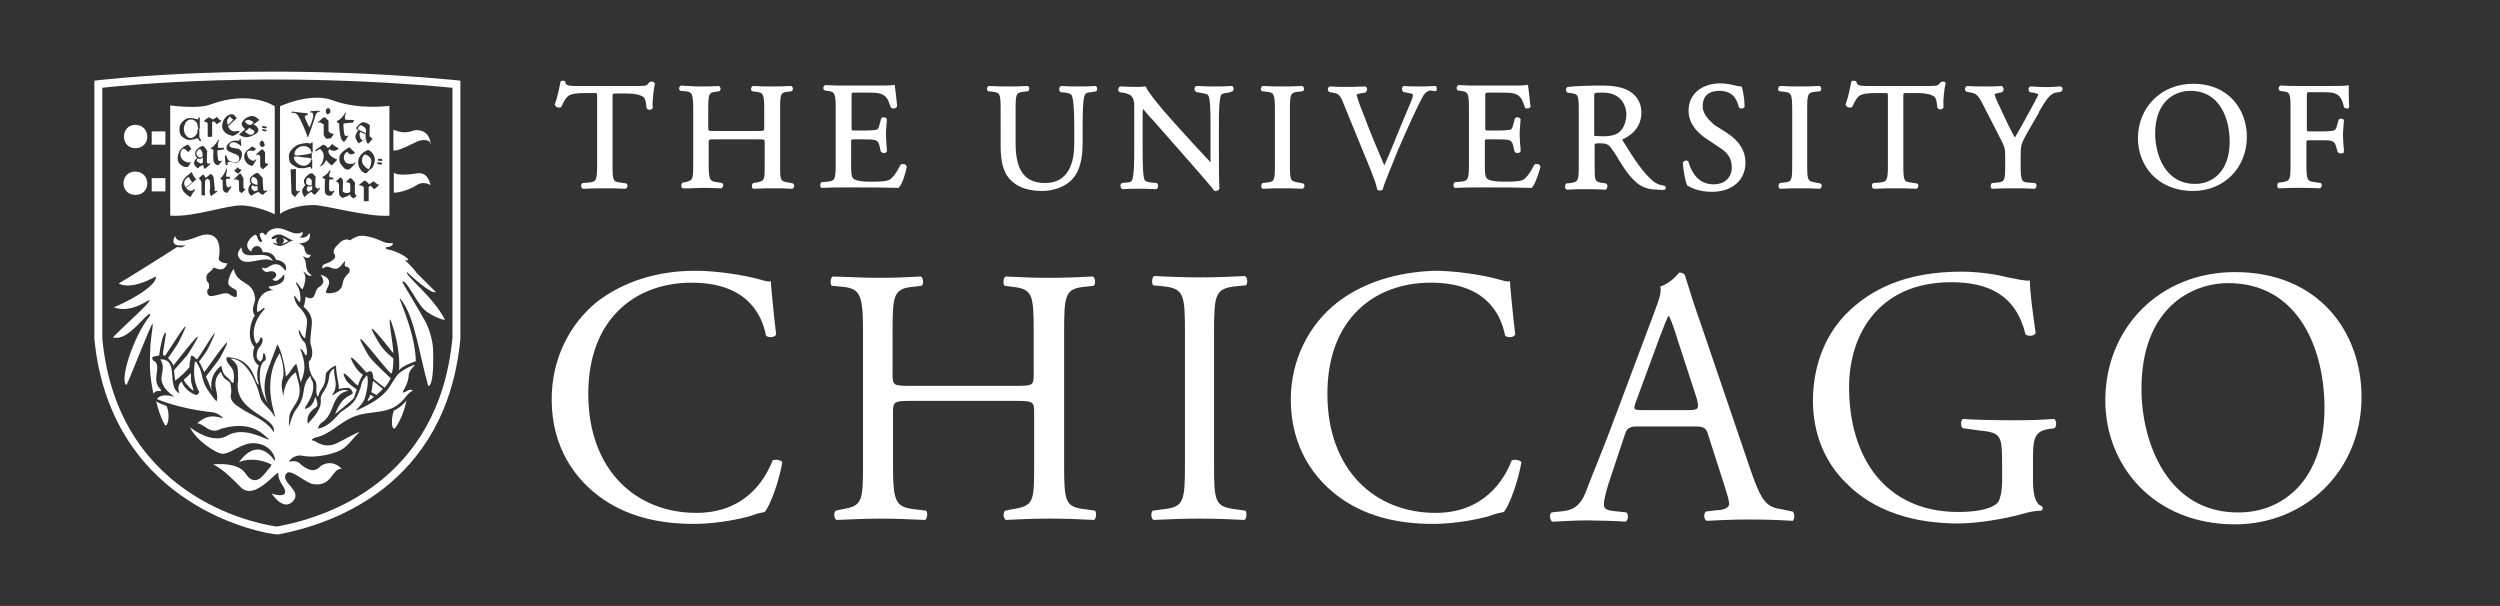 <svg xmlns="http://www.w3.org/2000/svg" xmlns:xlink="http://www.w3.org/1999/xlink" id="Capa_1" x="0px" y="0px" viewBox="0 0 566.9 137.4" style="enable-background:new 0 0 566.9 137.4;" xml:space="preserve"><rect x="0" y="0" width="566.9" height="137.4" fill="#333333" stroke="none"/><style type="text/css">	.st0{fill:#FFFFFF;}</style><g>	<g>		<path class="st0" d="M532.7,24.3L532.7,24.3v-0.2c-0.1-1.3-0.1-2.9-0.1-4.5v-0.3l-0.4,0.1c-0.5,0.1-2.5,0.1-4.6,0.1h-6.3   c-1.3,0-2.4,0-4-0.1h-0.1h-0.1c-0.3,0.2-0.4,0.5-0.4,0.6c0,0.3,0.1,0.5,0.3,0.6l0.6,0.1c1.7,0.2,1.8,0.4,1.8,4.1v12.4   c0,3.6-0.1,3.8-1.8,4.1l-0.9,0.1l-0.1,0.1c-0.2,0.2-0.2,0.5-0.2,0.7c0,0.3,0.2,0.5,0.4,0.5h0.1h0.1c1.6-0.1,2.8-0.1,4.3-0.1   c1.4,0,2.6,0,4.6,0.1h0.1h0.1c0.2-0.1,0.4-0.5,0.4-0.6c0-0.3-0.1-0.5-0.3-0.6l-1.3-0.2c-1.7-0.2-1.9-0.4-1.9-4.1v-4.8   c0-0.6,0-0.6,0.9-0.6h2.4c1.2,0,2.1,0,2.5,0.2c0.5,0.2,0.7,0.5,0.9,1.1l0.4,1.4l0.1,0.1c0.4,0.3,1.1,0.3,1.3-0.1v-0.1v-0.1   c0-0.4,0-0.8-0.1-1.4c0-0.6-0.1-1.4-0.1-2c0-0.7,0-1.4,0.1-2.1c0-0.5,0.1-1,0.1-1.4v-0.1v-0.1c-0.2-0.3-0.5-0.3-0.6-0.3   c-0.3,0-0.5,0.1-0.6,0.3l-0.4,1.4c-0.2,0.8-0.5,0.9-0.7,1c-0.4,0.1-1.4,0.2-2.8,0.2H524c-0.9,0-0.9,0-0.9-0.6V22   c0-1.1,0-1.1,0.7-1.1h2.1c1.4,0,2.5,0,3.3,0.2c1.4,0.4,1.9,1.4,2.3,3.1v0.1l0.1,0.1c0.1,0.1,0.4,0.2,0.5,0.2   C532.3,24.7,532.5,24.6,532.7,24.3z M509.5,31c0-5.8-3.8-12-12.2-12c-7.2,0-12.5,5.3-12.5,12.4c0,6,4.3,11.9,12.5,11.9   C504.3,43.3,509.5,38.1,509.5,31z M505.6,32.1c0,7.1-4.2,9.6-7.8,9.6c-7.2,0-9.1-7.2-9.1-11.4c0-7.2,4.3-9.7,8-9.7   C503.3,20.6,505.6,26.8,505.6,32.1z M477.4,90.8c0,14.8,11,28.1,29.4,28.1c15.9,0,28.7-12.1,28.7-28.9c0-14.6-9.6-28.3-28.7-28.3   C489.8,61.7,477.4,74.3,477.4,90.8z M485.6,88.2c0-18.1,11.1-24,19.7-24c15.8,0,21.8,14.8,21.8,28.3c0,16.3-9.4,23.7-19.4,23.7   C491.6,116.4,485.6,100.4,485.6,88.2z M467.4,20.8c0.2-0.2,0.3-0.4,0.3-0.6c0-0.3-0.2-0.5-0.4-0.6h-0.1h-0.1   c-2.4,0.2-3.9,0.2-6.5,0h-0.1h-0.1c-0.2,0.1-0.4,0.3-0.4,0.5c0,0.3,0,0.5,0.2,0.7l0.1,0.1L461,21c0.6,0.1,1.1,0.3,1.2,0.4   c-0.1,0.5-1.4,2.7-2.1,4.1l-0.2,0.3c-0.8,1.6-1.8,3.3-3,5.4c-0.9-1.6-1.8-3.4-2.6-5.2c-0.4-0.7-0.6-1.4-1-2.1   c-0.3-0.5-1-2.3-1-2.5c0-0.1,0.2-0.2,1.2-0.4l0.5-0.1l0.1-0.1c0.2-0.2,0.3-0.5,0.2-0.8c-0.1-0.3-0.2-0.4-0.4-0.5h-0.1h-0.1   c-0.8,0.1-2.1,0.1-3.6,0.1c-1.6,0-2.9,0-4-0.1H446l0,0c-0.2,0.1-0.3,0.3-0.4,0.5c-0.1,0.3,0,0.5,0.2,0.7l0.1,0.1L447,21   c0.9,0.2,1.4,0.3,2.5,2.4l4.1,8c1,1.9,1.1,2.3,1.1,4.2v1.7c0,3.7-0.1,3.9-1.8,4.1l-1.2,0.1l-0.1,0.1c-0.2,0.2-0.2,0.5-0.2,0.7   c0,0.3,0.2,0.5,0.4,0.5h0.1h0.1c1.9-0.1,3.1-0.1,4.5-0.1s2.6,0,4.7,0.1h0.1h0.1c0.2-0.1,0.3-0.3,0.4-0.5c0-0.3,0-0.5-0.2-0.7   l-0.2-0.1l-1.4-0.1c-1.6-0.1-1.8-0.4-1.8-4.1v-1.8c0-2.6,0.1-2.8,1.5-5.4l2.2-3.8c0.2-0.4,0.4-0.6,0.5-1c1.4-2.4,2.4-4.1,3.8-4.3   L467.4,20.8L467.4,20.8z M455.3,62.9c-1.4-0.4-5.8-1.3-10.5-1.3c-12.5,0-20.6,3.9-26.3,9.7c-5.2,5.4-7.4,12.6-7.4,19.6   c0,7.2,2.6,13.9,7.6,18.7c6.3,6.4,15.4,9.1,25.3,9.1c4.4,0,10.4-1,14.8-2.2c1.5-0.5,3.1-0.7,4.1-0.7c0.4-0.3,0.4-0.7,0.1-1   c-1.4-0.5-2-2.5-2-5.9v-4.6c0-4.3,0.1-6.5,3.5-7l1.4-0.2c0.5-0.5,0.5-1.7-0.1-2.1c-2.7,0.2-5.5,0.3-8.8,0.3   c-4.9,0-9.4-0.1-11.9-0.3c-0.5,0.3-0.6,1.7,0,2.1l3.6,0.5c5.2,0.5,5.3,1.1,5.3,8.1v3.3c0,2.6-0.5,4.2-0.8,4.7   c-0.9,1.4-4,2.4-9.1,2.4c-16.7,0-24.8-12.5-24.8-28.3c0-12.4,7.1-23.8,23.1-23.8c8.4,0,14.7,2.8,16.9,11.8c0.5,0.5,2,0.5,2.3-0.3   c-0.7-5-1.3-9.2-1.3-11.9C459.5,63.8,456.9,63.2,455.3,62.9z M441.2,19L441.2,19v-0.2c-0.1-0.3-0.5-0.3-0.6-0.3s-0.2,0-0.4,0.1   h-0.1l-0.1,0.1c-0.5,0.7-0.6,0.8-2.4,0.8h-14.2c-1.5,0-2.3-0.1-2.4-0.8v-0.1l-0.1-0.1c-0.1-0.1-0.3-0.2-0.5-0.2   c-0.1,0-0.4,0-0.5,0.1l-0.1,0.1v0.1c-0.3,1.4-0.7,3.5-1.3,5.1v0.1l0.1,0.1c0.2,0.5,0.9,0.6,1.3,0.4h0.1v-0.1   c0.4-0.8,0.7-1.5,1.4-2.3c0.7-0.7,2.4-0.8,4.1-0.8h1.9c0.7,0,0.7,0,0.7,0.8v15.4c0,3.7-0.2,3.9-1.9,4.1l-1.3,0.1h-0.1   c-0.2,0.1-0.4,0.4-0.3,0.7c0,0.3,0.1,0.5,0.4,0.6h0.1h0.1c2.1-0.1,3.3-0.1,4.8-0.1c1.4,0,2.4,0,4.5,0.1h0.1h0.1   c0.3-0.2,0.4-0.5,0.4-0.6c0-0.3-0.1-0.5-0.3-0.6l-1.3-0.2c-1.7-0.2-1.8-0.4-1.8-4.1V21.9c0-0.4,0-0.7,0.1-0.7   c0.1-0.1,0.5-0.1,0.7-0.1h2.4c1.8,0,3.1,0.3,3.8,0.8c0.4,0.3,0.6,1.1,0.7,2.4v0.1l0.1,0.1c0.1,0.2,0.4,0.3,0.6,0.3   c0.4,0,0.6-0.2,0.7-0.4v-0.1v-0.1C440.6,23.1,440.8,20.3,441.2,19z M409.8,37.3V25c0-3.8,0.1-4,1.9-4.2l0.9-0.1h0.1   c0.2-0.1,0.3-0.4,0.3-0.6c0-0.1-0.1-0.5-0.4-0.6h-0.1h-0.1c-1.6,0.1-2.8,0.1-4.3,0.1s-2.6,0-4.3-0.1h-0.1h-0.1   c-0.3,0.2-0.4,0.5-0.4,0.6c0,0.3,0.1,0.5,0.3,0.6h0.1l0.9,0.1c1.7,0.2,1.9,0.4,1.9,4.2v12.3c0,3.7-0.1,3.9-1.9,4.1l-0.9,0.1   l-0.1,0.1c-0.2,0.2-0.2,0.5-0.2,0.7c0,0.3,0.2,0.5,0.4,0.5h0.1h0.1c1.7-0.1,2.9-0.1,4.3-0.1s2.5,0,4.3,0.1h0.1h0.1   c0.3-0.2,0.4-0.5,0.4-0.6c0-0.3-0.1-0.5-0.3-0.6l-1-0.2C409.9,41.1,409.8,41,409.8,37.3z M404.1,115.5c-3.5-0.5-4.6-1.6-7.1-8.8   l-11.3-33.2c-1.3-3.6-2.5-7.4-3.6-11c-0.2-0.5-0.7-0.7-1.3-0.7c-0.9,1.1-2.4,2.5-4.3,3.2c0.3,1.4-0.3,2.9-1.4,5.9l-8.4,22.4   c-3.4,9.2-5.8,14.7-7.2,18.5c-1.2,3-3,3.9-5,4.1l-2.7,0.3c-0.5,0.5-0.4,1.7,0.2,2.1c2.3-0.1,5.3-0.3,8-0.3   c3.9,0.1,6.4,0.1,8.6,0.3c0.7-0.4,0.7-1.6,0.2-2.1l-2.7-0.3c-2-0.2-2.4-0.6-2.4-1.6c0-0.9,0.5-3.2,1.8-6.9l2.9-8.7   c0.5-1.7,1.1-2,3.2-2h12.5c2.4,0,2.8,0.3,3.3,2.1L391,110c0.6,2,1.1,3.4,1.1,4.3c0,0.8-1.2,1.4-2.9,1.4l-2.4,0.3   c-0.5,0.5-0.5,1.7,0.2,2.1c2.4-0.1,5.5-0.3,9.5-0.3c3.7,0,6.6,0.1,10,0.3c0.5-0.4,0.5-1.6,0-2.1L404.1,115.5z M382.8,93h-10.1   c-2.4,0-2.4-0.1-1.7-2l5.3-14.4c0.9-2.4,1.7-4.4,2-4.9h0.2c0.5,1,1.3,3.3,1.9,5.3l4.4,13.5C385.3,92.7,385.2,93,382.8,93z    M386.1,24.1c0-1.4,0.5-3.5,3.8-3.5c3.1,0,4,2,4.4,3.7l0.1,0.1c0.1,0.2,0.3,0.2,0.5,0.2c0.3,0,0.6-0.1,0.7-0.4v-0.1l0,0   c0-1.4-0.3-3.3-0.6-4.3l-0.1-0.2h-0.2c-0.3,0-0.7-0.1-1.2-0.2c-0.8-0.2-2.1-0.5-3.3-0.5c-4.3,0-7.3,2.4-7.3,6.2   c0,3.2,2.4,5.2,3.8,6.2l3.3,2.2c2.4,1.5,2.7,3.1,2.7,4.6c0,1.8-1.3,3.7-4.1,3.7c-3.5,0-5-2.7-5.7-5v-0.1c-0.1-0.2-0.3-0.3-0.5-0.3   c-0.3,0-0.5,0.1-0.7,0.4l-0.1,0.1V37c0.1,1.5,0.5,4.1,1,5v0.1h0.1c0.6,0.4,2.5,1.4,5.5,1.4c4.5,0,7.6-2.6,7.6-6.6   c0-2.7-1.4-5-4.4-6.9l-2.7-1.7C387.9,27.5,386.1,26.1,386.1,24.1z M377.5,43c0.2-0.1,0.3-0.4,0.2-0.5c0-0.2-0.2-0.4-0.3-0.4h-0.1   c-0.8-0.1-1.6-0.4-2.3-0.9c-2.4-2-4.3-4.9-6.9-9.1c-0.2-0.3-0.2-0.5-0.2-0.5c1.2-0.5,4.3-2.2,4.3-6c0-2.9-1.6-4.3-3-5.1   c-1.7-0.9-4-1.1-5.9-1.1c-3.2,0-5.6,0.1-7.7,0.3h-0.1c-0.2,0.1-0.4,0.4-0.4,0.6c0,0.3,0.1,0.5,0.3,0.7h0.1l1.2,0.2   c1.1,0.2,1.3,0.4,1.3,3.8v12.4c0,3.6-0.1,3.8-1.8,4.1l-1,0.1l-0.1,0.1c-0.2,0.2-0.2,0.5-0.2,0.8s0.2,0.4,0.4,0.5h0.1h0.1   c1.5-0.1,2.8-0.1,4.3-0.1c1.4,0,2.6,0,4.1,0.1h0.1h0.1c0.3-0.1,0.3-0.5,0.4-0.6c0-0.3,0-0.5-0.2-0.7l-0.1-0.1l-0.8-0.1   c-1.8-0.3-1.8-0.4-1.8-4.1V33c0-0.5,0-0.5,1.4-0.5s1.8,0.4,2.3,1c0.5,0.7,1.2,1.7,1.7,2.6c0.6,1,1.2,1.9,1.6,2.5   c2.4,3.3,4.2,4.4,7.3,4.4C376.5,43.1,377,43.1,377.5,43L377.5,43z M367,30.1c-1,0.7-2.4,0.8-3.3,0.8c-1.5,0-2.1-0.1-2.2-0.1   c0-0.2,0-0.5,0-0.9v-8.1c0-0.8,0-0.8,2-0.8c3.9,0,5.3,2.7,5.3,5.1C368.7,27.9,368.1,29.3,367,30.1z M349.3,37.9L349.3,37.9v-0.2   c-0.2-0.4-0.5-0.5-0.8-0.5c-0.2,0-0.4,0-0.5,0.1l-0.1,0.1c-1,2-1.9,3-2.4,3.3c-0.7,0.4-1.8,0.5-4.3,0.5c-2.9,0-3.6-0.4-4-0.7   c-0.5-0.5-0.5-1.6-0.5-3.4v-4.9c0-0.6,0-0.6,0.9-0.6h2c1.2,0,2.1,0,2.6,0.2c0.5,0.1,0.7,0.5,0.9,1.1l0.3,1.4l0.1,0.1   c0.1,0.2,0.4,0.3,0.6,0.3c0.3,0,0.5-0.1,0.7-0.3v-0.1V34c0-0.4,0-0.8-0.1-1.3c0-0.6-0.1-1.4-0.1-2c0-0.7,0-1.4,0.1-2.1   c0-0.5,0.1-1,0.1-1.4v-0.1V27c-0.1-0.2-0.4-0.4-0.7-0.4c-0.3,0-0.5,0.1-0.6,0.3l-0.4,1.5c-0.2,0.8-0.4,0.9-0.6,1   c-0.4,0.1-1.4,0.2-2.8,0.2h-2c-0.9,0-0.9,0-0.9-0.7v-6.8c0-1.1,0-1.1,0.8-1.1h2.4c1.4,0,2.6,0,3.3,0.2c1.5,0.4,1.9,1.4,2.4,2.9   l0.1,0.2v0.1c0.1,0.2,0.4,0.2,0.5,0.2c0.3,0,0.5-0.1,0.7-0.3l0.1-0.1l-0.1-0.5c-0.2-2-0.4-3.7-0.5-4.3l-0.2-0.2l-0.3,0.1   c-0.4,0.1-2.5,0.1-4.6,0.1H335c-1.4,0-2.4,0-4.1-0.1h-0.1h-0.1c-0.3,0.2-0.4,0.5-0.4,0.6c0,0.3,0.1,0.5,0.3,0.6l0.6,0.1   c1.7,0.2,1.9,0.5,1.9,4.1v12.4c0,3.7-0.2,3.9-1.9,4.1l-1.3,0.1l-0.1,0.1c-0.2,0.2-0.2,0.5-0.2,0.7c0,0.3,0.2,0.5,0.4,0.5h0.1h0.1   c2-0.1,3.2-0.1,4.7-0.1h3.1c3,0,6.1,0,9.2,0.1h0.2l0.1-0.2C348.1,41.8,349,39.1,349.3,37.9z M325.6,20.7c0.2-0.2,0.2-0.5,0.2-0.7   c0-0.3-0.2-0.5-0.3-0.5h-0.1h-0.1c-1.2,0.1-2.2,0.1-3.3,0.1c-1.4,0-2.6,0-3.5-0.1h-0.1h-0.1c-0.2,0.1-0.4,0.4-0.4,0.6   c0,0.3,0.1,0.5,0.3,0.7l0.1,0.1L319,21c1.2,0.2,1.4,0.4,1.4,0.4c0,0.2,0,0.5-0.3,1.3c-0.6,1.5-2.3,5.4-3.2,7.7   c-0.3,0.5-0.5,1.4-0.9,2.2c-0.6,1.5-1.4,3.4-2.1,4.9c-1.6-3.7-3.2-7.5-4.6-11.3c-1-2.4-1.6-4.3-1.7-4.7c0.1-0.1,0.4-0.3,1.4-0.4   l0.6-0.1l0.1-0.1c0.2-0.2,0.3-0.4,0.3-0.7c0-0.3-0.2-0.5-0.4-0.6h-0.1h-0.1c-1.5,0.1-2.7,0.1-4.2,0.1s-2.5,0-3.5-0.1h-0.1h-0.1   c-0.2,0.1-0.4,0.4-0.4,0.6c0,0.3,0.1,0.5,0.3,0.6l0.1,0.1l0.7,0.1c1.4,0.2,1.8,0.7,2.5,2.6l6.1,14.9c0.7,1.8,1.3,3.3,1.5,4.5l0,0   l0.1,0.1c0.2,0.1,0.4,0.1,0.6,0.1s0.4-0.1,0.5-0.2l0.1-0.1v-0.1c0.5-1.8,2.3-5.9,3.5-9l1.9-4.3c1.6-3.6,2.9-6.3,3.8-7.9   c0.5-0.7,0.9-1,1.6-1.1L325.6,20.7L325.6,20.7z M303.1,68.7c-6.2,4.9-10.4,12.8-10.4,21.9c0,10.7,5.2,18.2,11.8,22.7   c6.1,4.1,13.1,5.5,20.6,5.5c5.3,0,11.2-1.3,13-1.9c0.9-0.4,1.9-0.6,2.9-0.8c1.3-1.5,3.3-7.1,4-11.3c-0.4-0.5-1.5-0.7-2.2-0.4   c-1.9,4.9-6.6,11.9-17.3,11.9c-13.6,0-24.5-9.6-24.5-27c0-17.1,10.8-25.2,23.4-25.2c11.9,0,15.8,6.4,16.9,12   c0.5,0.5,1.8,0.5,2.3-0.2c-0.6-5.1-1.1-10.2-1.2-12.1c-0.7,0.1-1.4-0.1-2.4-0.4c-3.9-1.1-10.1-2-14.7-2   C316.8,61.7,309.1,64,303.1,68.7z M292.5,37.3V25c0-3.7,0.1-4,1.9-4.2l0.9-0.1h0.1c0.2-0.1,0.3-0.4,0.3-0.6c0-0.1-0.1-0.5-0.4-0.6   h-0.1h-0.1c-1.6,0.1-2.8,0.1-4.3,0.1s-2.6,0-4.3-0.1h-0.1h-0.1c-0.3,0.2-0.4,0.5-0.4,0.6c0,0.3,0.1,0.5,0.3,0.6h0.1l0.9,0.1   c1.7,0.2,1.9,0.5,1.9,4.2v12.3c0,3.7-0.1,3.9-1.9,4.1l-0.9,0.1l-0.1,0.1c-0.2,0.2-0.2,0.5-0.2,0.7c0,0.3,0.2,0.5,0.4,0.5h0.1h0.1   c1.7-0.1,2.9-0.1,4.3-0.1s2.5,0,4.3,0.1h0.1h0.1c0.3-0.2,0.4-0.5,0.4-0.6c0-0.3-0.1-0.5-0.3-0.6l-1-0.2   C292.6,41.1,292.5,41,292.5,37.3z M275.3,105V75.5c0-8.8,0.2-10.1,5.1-10.6l2.1-0.2c0.5-0.4,0.4-1.8-0.2-2.1   c-4.2,0.2-7,0.3-10.2,0.3c-3.4,0-6.2-0.1-10.4-0.3c-0.5,0.3-0.6,1.7-0.2,2.1l2.1,0.2c4.9,0.5,5.1,1.8,5.1,10.6V105   c0,8.8-0.2,10-5.1,10.5l-2.2,0.3c-0.5,0.5-0.4,1.8,0.2,2.1c4.2-0.2,7-0.3,10.4-0.3c3.3,0,6.2,0.1,10.2,0.3   c0.5-0.3,0.6-1.7,0.2-2.1l-2.1-0.3C275.4,114.9,275.3,113.8,275.3,105z M279.5,20.7c0.2-0.2,0.3-0.5,0.2-0.7   c0-0.3-0.2-0.5-0.4-0.5h-0.1h-0.1c-1.2,0.1-2,0.1-3.5,0.1c-1.2,0-2.4,0-4.1-0.1h-0.1h-0.1c-0.2,0.1-0.4,0.3-0.4,0.5   c-0.1,0.3,0,0.6,0.3,0.8l0.1,0.1L272,21c1.2,0.2,1.8,0.4,1.9,0.5c0.5,0.6,0.6,3.2,0.6,7v7.3c0,0.4,0,0.7,0,1   c-1.2-1.3-2.4-2.6-4-4.3l-4.8-5.3c-3.4-3.8-5.3-6.3-5.8-7.4l-0.1-0.2h-0.2c-0.5,0.1-1,0.1-1.5,0.1c-0.6,0-2.4,0-3.9-0.1h-0.1H254   c-0.2,0.1-0.3,0.3-0.4,0.5c-0.1,0.3,0,0.5,0.2,0.7l0.1,0.1l0.6,0.1c0.9,0.1,1.6,0.4,2,0.7c0.6,0.7,0.7,1.4,0.7,2.3v10.2   c0,1.6,0,5.6-0.5,6.7c-0.1,0.2-0.4,0.5-1.3,0.5l-1,0.1l-0.1,0.1c-0.2,0.2-0.3,0.4-0.2,0.6c0,0.3,0.1,0.5,0.3,0.6l0.1,0.1h0.1   c1.2-0.1,2.1-0.1,3.5-0.1c1.2,0,2.4,0,4,0.1h0.1l0.1-0.1c0.2-0.1,0.3-0.3,0.3-0.5s0-0.5-0.2-0.7l-0.1-0.1l-1.2-0.1   c-0.8-0.1-1.4-0.3-1.5-0.5c-0.4-0.6-0.5-3.2-0.5-7v-7.5c0-0.6,0-1.3,0.1-1.7c0.5,0.6,1.4,1.7,2.3,2.6c0.5,0.6,1.1,1.3,1.4,1.6   l8,9.1c2.6,3,3.9,4.5,4.4,5.2l0.1,0.1h0.2c0.5,0,0.8-0.2,0.9-0.5v-0.1v-0.1c0-0.4-0.1-1.8-0.1-6V28c0-1.7,0-5.4,0.5-6.5   c0-0.1,0.5-0.4,1.7-0.5L279.5,20.7L279.5,20.7z M248.6,20.7c0.2-0.2,0.2-0.5,0.2-0.7s-0.2-0.4-0.4-0.5h-0.1h-0.1   c-1.2,0.1-2.2,0.1-3.6,0.1c-1.4,0-2.6,0-3.9-0.1h-0.1l-0.1,0.1c-0.2,0.1-0.3,0.3-0.3,0.5c0,0.3,0,0.5,0.2,0.7l0.1,0.1l1,0.1   c0.8,0.1,1.4,0.3,1.5,0.6c0.4,0.7,0.6,3.2,0.6,7v4c0,4.1-1.2,8.9-6.6,8.9c-4.6,0-6.7-2.8-6.7-9v-7.6c0-3.6,0.1-3.9,1.8-4.1   l0.9-0.1h0.1c0.2-0.1,0.3-0.4,0.3-0.6c0-0.3-0.1-0.5-0.4-0.6h-0.1h0.1c-1.6,0.1-2.8,0.1-4.3,0.1s-2.6,0-4.3-0.1h-0.1h-0.1   c-0.2,0.1-0.4,0.4-0.4,0.6c0,0.3,0.1,0.5,0.3,0.6h0.1l0.9,0.1c1.7,0.2,1.8,0.5,1.8,4.1V33c0,4.2,0.8,6.7,2.8,8.3   c1.5,1.3,3.7,2,6.6,2c2.7,0,5.3-1,6.8-2.6c1.7-1.8,2.4-4.5,2.4-8.4v-3.9c0-1.7,0-5.9,0.5-6.9c0.2-0.4,0.7-0.6,1.5-0.6L248.6,20.7   L248.6,20.7z M209,64.8c0.5-0.4,0.4-1.8-0.2-2.1c-3.5,0.2-6.3,0.3-9.6,0.3c-3.5,0-6.3-0.2-10.4-0.3c-0.5,0.3-0.6,1.7-0.2,2.1   l2.2,0.2c4.3,0.4,4.9,1.7,4.9,10.4v29.8c0,8.7-0.2,9.5-4.8,10.3l-1.4,0.3c-0.5,0.5-0.4,1.8,0.2,2.1c3.3-0.1,6.1-0.3,9.6-0.3   c3.3,0,6.1,0.1,10.5,0.3c0.5-0.3,0.6-1.7,0.2-2.1l-2.4-0.3c-4.6-0.5-5.1-1.6-5.1-10.3V93.5c0-2.4,0.2-2.6,4.2-2.6h23.6   c4,0,4.2,0.2,4.2,2.6v11.7c0,8.7,0,9.5-5.1,10.3l-1.5,0.3c-0.5,0.5-0.4,1.8,0.2,2.1c3.6-0.2,6.6-0.3,10-0.3c3.3,0,6.1,0.1,10,0.3   c0.5-0.3,0.6-1.7,0.2-2.1l-2-0.3c-4.8-0.5-5-1.6-5-10.3V75.4c0-8.7,0.2-10,5-10.4l1.7-0.2c0.5-0.4,0.4-1.8-0.2-2.1   c-3.7,0.2-6.5,0.3-9.8,0.3s-6.2-0.1-10-0.3c-0.5,0.3-0.6,1.7-0.2,2.1l1.5,0.2c4.9,0.5,5.1,1.7,5.1,10.4v9.5c0,2.5-0.2,2.6-4.2,2.6   h-23.6c-4,0-4.2-0.1-4.2-2.6v-9.5c0-8.7,0.2-10,5-10.4L209,64.8z M205.6,37.9L205.6,37.9v-0.2c-0.2-0.4-0.5-0.5-0.8-0.5   c-0.2,0-0.4,0-0.5,0.1l-0.1,0.1c-1,2-1.9,3-2.4,3.3c-0.7,0.4-1.8,0.5-4.3,0.5c-2.9,0-3.6-0.4-4-0.7c-0.5-0.5-0.5-1.6-0.5-3.4v-4.9   c0-0.6,0-0.6,0.9-0.6h2c1.2,0,2.1,0,2.6,0.2c0.5,0.1,0.7,0.5,0.9,1.1l0.3,1.4l0.1,0.1c0.1,0.2,0.4,0.3,0.6,0.3   c0.3,0,0.5-0.1,0.7-0.3v-0.1V34c0-0.4,0-0.8-0.1-1.3c0-0.6-0.1-1.4-0.1-2c0-0.7,0-1.4,0.1-2.1c0-0.5,0.1-1,0.1-1.4v-0.1V27   c-0.1-0.2-0.4-0.4-0.7-0.4s-0.5,0.1-0.6,0.3l-0.4,1.5c-0.2,0.8-0.4,0.9-0.6,1c-0.4,0.1-1.4,0.2-2.8,0.2h-2c-0.9,0-0.9,0-0.9-0.7   v-6.8c0-1.1,0-1.1,0.7-1.1h2.4c1.4,0,2.6,0,3.3,0.2c1.5,0.4,1.9,1.4,2.4,2.9l0.1,0.2l0.1,0.1c0.1,0.2,0.3,0.2,0.5,0.2   c0.3,0,0.5-0.1,0.7-0.3l0.1-0.1v-0.5c-0.2-2-0.4-3.7-0.5-4.3l-0.1-0.2l-0.3,0.1c-0.4,0.1-2.5,0.1-4.6,0.1h-6.5   c-1.4,0-2.4,0-4.1-0.1h-0.1h-0.1c-0.3,0.2-0.4,0.5-0.4,0.6c0,0.3,0.1,0.5,0.3,0.6l0.6,0.1c1.7,0.2,1.9,0.5,1.9,4.1v12.4   c0,3.7-0.2,3.9-1.9,4.1l-1.3,0.1l-0.1,0.1c-0.2,0.2-0.2,0.5-0.2,0.7c0,0.3,0.2,0.5,0.4,0.5h0.1h0.1c2-0.1,3.2-0.1,4.7-0.1h3.1   c3,0,6.1,0,9.2,0.1h0.2l0.1-0.2C204.6,41.8,205.4,39.1,205.6,37.9z M176.9,37.3V24.9c0-3.7,0.1-3.9,1.8-4.1l0.7-0.1h0.1   c0.2-0.1,0.3-0.4,0.3-0.6c0-0.1-0.1-0.5-0.4-0.6h-0.1h-0.1c-1.6,0.1-2.8,0.1-4.1,0.1c-1.5,0-2.7,0-4.2-0.1h-0.1h-0.1   c-0.3,0.2-0.4,0.5-0.4,0.6c0,0.3,0.1,0.5,0.3,0.6l0.8,0.1c1.7,0.2,1.9,0.5,1.9,4.1v4c0,0.8,0,0.8-1.4,0.8H162   c-1.4,0-1.4,0-1.4-0.8v-4c0-3.7,0.1-3.9,1.8-4.1l0.6-0.1h0.1c0.2-0.1,0.3-0.4,0.3-0.6c0-0.1-0.1-0.5-0.4-0.6l0,0h-0.1   c-1.5,0.1-2.7,0.1-4,0.1c-0.9,0-1.7,0-2.5-0.1c-0.5,0-1.2,0-1.8-0.1h-0.1h-0.1c-0.3,0.2-0.4,0.5-0.4,0.6c0,0.3,0.1,0.5,0.3,0.6   h0.1l1,0.1c1.5,0.1,1.8,0.5,1.8,4.1v12.4c0,3.6-0.1,3.7-1.8,4.1l-0.6,0.1l-0.1,0.1c-0.2,0.2-0.2,0.5-0.2,0.7   c0,0.3,0.2,0.5,0.4,0.5h0.1h0.1c0.5,0,0.9,0,1.4,0c0.8,0,1.6-0.1,2.6-0.1c1.3,0,2.4,0,4.3,0.1h0.1h0.1c0.2-0.1,0.4-0.5,0.4-0.6   c0-0.3-0.1-0.5-0.3-0.6l-1.1-0.2c-1.6-0.2-1.9-0.4-1.9-4.1v-4.8c0-0.8,0-0.8,1.4-0.8h9.9c1.4,0,1.4,0,1.4,0.8v4.9   c0,3.7,0,3.7-1.9,4.1l-0.7,0.1l-0.1,0.1c-0.2,0.2-0.2,0.5-0.2,0.7c0,0.3,0.2,0.5,0.4,0.5h0.1h0.1c1.6-0.1,2.8-0.1,4.2-0.1   s2.5,0,4.2,0.1h0.1h0.1c0.3-0.2,0.4-0.5,0.4-0.6c0-0.3-0.1-0.5-0.3-0.6l-0.9-0.2C176.9,41.1,176.9,41,176.9,37.3z M148.5,19   L148.5,19l-0.1-0.2c-0.1-0.3-0.5-0.3-0.6-0.3s-0.2,0-0.4,0.1h-0.1l-0.1,0.1c-0.5,0.7-0.6,0.8-2.4,0.8h-14.2   c-1.5,0-2.3-0.1-2.4-0.8v-0.1v-0.1c-0.1-0.1-0.3-0.2-0.5-0.2c-0.1,0-0.4,0-0.5,0.1l-0.1,0.1v0.1c-0.3,1.4-0.7,3.5-1.3,5.1v0.1   l0.1,0.1c0.2,0.5,0.9,0.6,1.3,0.4h0.1v-0.1c0.4-0.8,0.6-1.5,1.4-2.3c0.7-0.7,2.4-0.8,4.1-0.8h1.9c0.7,0,0.7,0,0.7,0.8v15.4   c0,3.7-0.2,3.9-1.9,4.1l-1.3,0.1h-0.1c-0.2,0.1-0.4,0.4-0.3,0.7c0,0.3,0.1,0.5,0.4,0.6h0.1h0.1c2.1-0.1,3.3-0.1,4.8-0.1   c1.4,0,2.4,0,4.5,0.1h0.1h0.1c0.2-0.1,0.4-0.5,0.4-0.6c0-0.3-0.1-0.5-0.3-0.6l-1.3-0.2c-1.7-0.2-1.8-0.4-1.8-4.1V22   c0-0.4,0-0.7,0.1-0.7c0.1-0.1,0.5-0.1,0.7-0.1h2.4c1.8,0,3.1,0.3,3.8,0.8c0.4,0.3,0.6,1.1,0.7,2.4v0.1l0.1,0.1   c0.1,0.2,0.4,0.3,0.6,0.3c0.4,0,0.6-0.2,0.7-0.4v-0.1v-0.1C147.9,23.1,148.2,20.3,148.5,19z M125.1,90.6   c0,10.7,5.2,18.2,11.8,22.7c6.1,4.1,13.1,5.5,20.6,5.5c5.3,0,11.2-1.3,13-1.9c0.9-0.4,1.9-0.6,2.9-0.8c1.3-1.5,3.3-7.1,4-11.3   c-0.4-0.5-1.5-0.7-2.2-0.4c-1.9,4.9-6.6,11.9-17.3,11.9c-13.6,0-24.5-9.6-24.5-27c0-17.1,10.8-25.2,23.4-25.2   c11.9,0,15.8,6.4,16.9,12c0.5,0.5,1.8,0.5,2.3-0.2c-0.6-5.1-1.1-10.2-1.2-12.1c-0.7,0.1-1.4-0.1-2.4-0.4c-3.9-1.1-10.1-2-14.7-2   c-8.6,0-16.3,2.4-22.4,7.1C129.1,73.6,125.1,81.4,125.1,90.6z M35.4,91c0.7,0.5,1.6,0.7,2.4,1.1c1,2.6,0,5.2-0.5,4.1   C36.3,94.4,35.9,92.8,35.4,91z M35.4,62.7L35.4,62.7c-0.1-0.1-5.2,3.2-8.5,1.6c2.4-1.4,11-6.8,13.3-8.3c1.1,0.3,1.5-0.2,1.9-0.4   c-0.9,0.1-3.8,0.5-2.4-2.1c0.5,2.4,4.7,0.2,6.2-0.2c4.2-0.9,4.1,3.4,3.7,5.3c-0.1,0.7,1.3,1.2,2,1.1c-1.2,2.9-3.2,0.2-3.4,1.3   c-0.1,0.5-1.4,0.8-1.4,1.9c0,1.5,0.6,0.7,0.6,1.9c0.1,1.2-0.5,0.3-0.4,1.5c0.2,2,3.4-0.3,4.8,0.3c0.6,0.3,1.1,0.9,1.8,0.7   c0.2-0.2,0.1-0.9,0.1-1.2c-0.1-0.6-1.3-0.7-1.8-1.5c-0.5-0.7,0.5-3,1.1-3.6c0.8,3.7,4.3,2.5,4.8,6.4c0.4,1.1-1.2,2.4,0,4.2   c-0.9,0.9-2,5.2-0.1,7.1c-0.4,0.9-0.7,3,1,4.2c-0.5,1.2-0.5,2.7,0,4.3c-1.1,0-0.8-6-7.2-6.2c-0.2,0-0.2,0.6,0,1   c0.7,1.4,1.8,1.3,1.5,4.4c-0.1,1.1-0.7-0.2-1.1-0.5c-0.7-0.7-1.4-0.8-1.7-3c-2.6,2-2.4,4.5-2.2,5.7c0,0-0.5-1.5-1.3-3.2   c0-0.1,2.6-3.3,3.1-4.1c5.3-9.7-3.4,3.2-3.5,3.1c-0.5-1.1-0.9-2.1-1.2-2.4c0.1-0.1,1.5-1.8,2.2-3.2c4.2-8.7-2.4,2.9-2.7,2.7   c-0.5-0.5-0.9-1-1.3-0.8c-0.1,1.4-0.4,1.2-0.3,2.5c-0.7,0.9-2.2,2.4-3.3,3.1c0,0-0.3-2.4-0.2-2.4c0.5-0.6,2.5-2.8,3-3.4   c6.8-10.7-3.2,2.5-3.2,2.4c-0.1-0.5-0.6-1.1-1.2-1.7c0,0,2.2-3,2.7-4.2c4.2-8.5-3.3,3.8-3.4,3.7c-0.2-0.1-0.2-0.1-0.4-0.2   s0.3-2.4,0.5-3.9c0.5-2.8-0.9-0.5-1.4,4c-0.4,0.1-1.4,0.2-1.6,0.5c0.2,1.2,0.5,0.3,1,1.4c0.6,1.4-0.8,3.6,0.5,5.3   c0.5,0.6,0.5,0.5,0.5,0.9c-0.7-0.1-1.3-0.1-1.7,0.6c-0.9-4.3-0.9-6.4-0.7-10.8c0.1-2,0.7-5,0.5-5.1c-0.3-0.1-4.8,11.6-5.9,13.9   C27,86.6,30.1,76.5,34,71.6c0.4-1.5-2.1,1.5-3.5,2.8c-1.4,1.2-3,2.6-4.9,2.1c2.4-2.5,7.8-7.2,8.3-8.3c0.5-1-3.7,3.1-8.1,1.5   C28.7,68.5,35.4,65.1,35.4,62.7z M43.3,84.6c0,1.1-0.1,1.8,0.3,2.9c0.5,1.6,0.3,1.1-0.5,0.5c-0.5-0.6-1.1-1.1-1.4-1.8   C41.8,85.8,42.2,85.8,43.3,84.6z M54.1,58.3c-0.6-1.1,0.7-2.2,0.7-2.2c0,3.1,3.9,1,6,2c0.5,0.2,0.8,0.6,1.1,1.1   C59.6,57.8,55.5,60.9,54.1,58.3z M30.7,33.6c-3.5,0-3.4-5.3,0-5.3C34.3,28.4,34.3,33.6,30.7,33.6z M30.7,44.2   c-3.6,0-3.6-5.3,0-5.3C34.3,39,34.3,44.2,30.7,44.2z M37.5,32.8h-3.1v-3h3.1V32.8z M37.5,43.4h-3.1v-3h3.1V43.4z M62.3,48.6   c0,0-3.3-1.7-7-2c-3.6-0.3-11,2.7-16.7,2.3v-25c0,0,6.4,0.9,9.1-0.2c9.1-3.4,14.6,0.4,14.6,0.4L62.3,48.6z M68.6,52.6   c0.2,0.9-0.7,1.2-0.7,1.2c1.4,0.4,2-0.5,2.3-1c0.5,2.2-1.6,2.3-2.4,2.4c0,0,1.1,0.4,1.2,1c0.2,1.8,1.4,1.7,1.5,1.5   c0,0.2-0.4,1.4-1.7,0.4c-0.2,0.2,0.4,0.5,0.5,1.4c0.2,1.2,0.1,2.2,1.4,2.9c-0.8,0.6-1.8-1-1.9-0.8s1.2,0.8-0.2,4   c-0.6-0.4-0.3-0.3-1-1.2c-0.5-0.5-0.7-0.5-0.3,0.2c0.8,1,1,3.3,0.7,3.9c-0.6-0.3-0.5-0.8-1.3-1.5c-0.1,0.3,0.3,1.8,1,2.5   c1.4,1.3,1.9,2.7,1.9,3.1c0.1,1.2-0.3,2.6-0.4,4.1c-0.6-0.1-1.3-2-1.4-1.9c-0.2,0.1,0.1,1.8,1.4,3c0.6,1.8,0.4,2.7,0.2,2.8   c-0.2,0.1-0.9-1.8-1.3-1.4c1.8,4.5,0.5,6.1,0.1,7.5c-0.4-1.4-0.5-2.5-1-4.2c-1,0.7-1.2,1.9-2.4,2.9c0-1.8-1.1-6.3-1.9-7.3   c0-0.1-1.5,4-2.2,5.8c-0.9,2.4-1,5.3,0,7.5c-2.2-3.2-2.4-9-0.5-9.7c0.2-0.5-0.1-1.8-0.5-1.6c-0.1,0.6,0,1.3-0.6,1.9   c-1.4-0.5-0.8-2.2-0.6-2.8c1.9-2.3,0.7-2.8,0.6-2.7c-0.2,0.5-0.4,1.2-1,1.4c-1.2-2.1-0.5-5.3,1.9-7.8c0.1-0.9-1,0.7-1.7,0.6   c-0.2-1.7,0.5-4.8,3.7-4.9c-0.6-0.2-0.9-0.3-1.1-0.8c1-0.2,4.1-0.4,3.5-2.8c-0.3,0.3-0.4,0.7-1.2,1.2c-0.5,0.4-1.1,0.4-1.4-0.1   c1.4-0.5,1-2.2-0.9-1.7c-0.7,0.3-1.5-0.4-1.5-1c0.5,0.5,1.3,0.1,1.7-0.2c2.1-1.4,3.3,0.6,3.6,1c0.1,0,0.9-2-2.1-2.5   c-0.3-0.7-0.9-1.9-3-1.7C59,54.8,56.9,56,57,57.1c-2.2-1.5,0-3.5,0.9-3.9c0.6,0.1,0.5,2,1.5,1.6c0.3-0.1-0.8-1.3-0.4-1.9   c1-0.5,0.9,0.7,1.4,0.3c0.3-0.8,1.2-1.3,2-1.4C64.8,51.4,66.5,53.8,68.6,52.6z M88.3,48.9c-4.7,0.4-14.6-2.4-17.1-2.4   c-5.2,0-7.7,2-7.7,2s0-23.4,0-24.4c0,0,6.8-3.2,11.8-1.4c6.1,2.3,13,1.3,13,1.3V48.9z M94.6,39.3c2.6-0.4,3,2.7,3,2.7l0,0   c-0.6-0.5-1.9-0.7-2.8-0.2c-2.9,1.9-5.5,1.9-5.5,1.9V39C89.1,39.1,89.8,40.1,94.6,39.3z M97.6,32.9l-0.1-0.6   c-0.1-0.5-1.4-0.7-2.4-0.4c-1.4,0.5-4.7,2.5-5.9,2.2v-4.7c3,1.3,4.2,0.1,5.2,0.1c3,0,3.2,2.8,3.2,2.8   C97.6,32.5,97.6,32.8,97.6,32.9z M94.3,81.9c-0.9,0.3-3.3,1.2-3.8,2.1c0.3-5.1-1.4-10-1.8-11.1c-1-2.4,0.5,5.4,0.5,7.2   c0,0.1-8.3-10.8-3.3-2.4c1.3,2.2,3.3,3.5,3.3,3.6c0,1.5-0.1,2.6-0.4,3.4c-0.5,0.4-11.3-14.5-5.3-4.2c0.7,1.3,5.1,5.2,5.1,5.3   c-0.3,0.5-0.7,1.4-1.4,2.1c-0.1-0.1-2.5-1.9-2.5-2c-0.2-1.2-0.2-2.3-1.6-1.4c0,0-5.3-6.2-2.9-1.9c1.1,1.9,1.8,2.1,2.1,2.4   c0,0-0.8,1.1-1.1,2.4c-0.1,0.5-4.6-5.1-2.9-1.5c0.5,1.1,2.6,2.4,2.6,2.4c-0.2,0.7-0.5,1.4-0.6,1.9C80,90.7,76,93.9,76,93.9   s0.8-2.5,2.4-3.7c1-0.7,1-0.5,1.6-1c0-0.4-0.4-1-0.8-1.2c-0.5-0.2-2.4,0.2-2.4,0.2c0.2-0.9-0.6-3-0.6-5.3c-0.7,0.1-2,1.2-2.3,1.8   c-0.2,3.7-1,2.6-1.8,5.3c-0.8-1.1,0.1-2.7-0.7-3.8c-1.1-1.4-1.3-2.4-1.4-4.2c0.3-0.2,1.4-1.4,0.4-4c-0.2-4.1,1.6-5.7-1.6-8.5   c0.3-0.1,0.5-2.2,0.5-2.2c2.4,1.3,1.9-1.4,2.9-2.1c1.5-0.9,1.3-1.7,0.5-2.9c4.3,1.2-0.2,4.2,1.7,4.2c1.4,0,2.4-0.3,3-1.3   s-0.1-1.6,1.7-3.3c0.2-0.2,0.6-1.3-0.8-1.5c-0.3-0.1,0-1.3,0-1.3c-1.1,1.1-1.4,2.4-3.3,1.6c-0.9-0.5-1.5,0-1.9,0.2   c0,0-0.2-0.8,0.5-1c2-0.7,2.5-1.4,2.4-1.9c-0.3-1.1-0.4,0-0.3-1.1c0-0.5,0.5-1,1-1.5c1.4-1.6,2.4-1,2.7-0.9   c0.8-0.6,0.9-0.5,1.7-0.9c1.3-0.5,4,0.4,5.5,1.1c0.7,0.4,1.6,0.5,2.5,0.4c0,0.5-0.4,0.7-0.6,0.8c-0.5,0.2-1.1,0-1,0.4   c0,0.2,0.6,0.3,1.1,0.4c2.3,0.6,5.3,2.6,3.3,2.3c-0.3-0.1,1.4,1.2,2.6,2.9l4.3,4.3c-0.2,0.3-1.7,0-6.5-4.5   c-0.7,0.6,5.9,5.5,8.6,10.8c-0.3,0.2-3.6-1.1-4.8-2.4c-1.9-1.9-4-6.9-4.9-6.2c-0.1,0,3.5,5.8,5.3,9.1c0.9,1.7,1.6,4.2,1.7,6.1   c0.3,9.1-1.1,8.4-1.1,8.4C95,80,94,71.7,90.9,67.9C89.5,66.1,94.1,74.4,94.3,81.9z M84.8,90c-1,0.8-1.6,1.2-1.4,0.7   c0.3-0.5,0.5-0.9,0.5-1.2C84,89.5,84.8,90,84.8,90z M84.2,88.9c0.2-0.7,0.2-1.3,0.3-2c0-0.3,0.1-0.3,0.1-0.5   c0-0.1,2.1,1.7,2.2,1.8c-0.5,0.6-1,0.9-1.4,1.4C85,89.3,84.2,89,84.2,88.9z M90.9,91.2c-2.9,2.9-7.2,1.8-10.7,3.3   c-3.1,1.2-5.3,4-8.6,4.7c-1,0.3-1.1,0.8-0.5,0.7c0.4,0,2.4,2.1,5.5,0.5c1.1-0.5,4.3-2.4,4.9-2.4c-1.8,1.7-2.7,3.3-4.3,4.1   c-1,0.5-5,2-8.9,1.2c-1.7-0.2-3.1,1.4-2.6,1.4c0.9-0.3,2-0.1,2.6,0.7c1.2,0.9,2.8,2,4.3,0.4c0.5-0.5,2.7-1.7,4.9,0.5   c-2.3-0.1-2.1,4-6.3,3.5c-1.6,0-5.2-3.6-6.2-2.5c-1.8,2,3.8,3.9,1.4,6.4c-2.2,2.3-4.8-1.8-4.8-1.8c1.4,0.5,3.9,0.9,2.8-1.3   c-0.5-0.9-1.3-1.7-1.3-3.3c-0.2-0.8-5.3,6.4-8.5,3.2c-1.3-1.3-4-4.2-6.3-5.2c6.3-0.5,7.3,2,7.6,2.4c2,2.7,3.9,0,4.3-0.5   c0.6-0.7,1.6-1.8,1.3-1.9c-2.4-1.2-5.3-1.4-7.3-0.5c4.5-6.2,8-0.4,8-0.4c0.5,0.3-0.1-3.6-4.5-3.9c-2.8-0.2-5.3,2.4-7.2,2.4   c-1.5,0-6.2-3.2-7.4-6c2.7,2.1,6.2,3.3,8.4,1.9c4.1-2.4,9.2,1.3,9.5,0.8c-1.2-0.9-3.7-4.4-10.8-2.4c-2.7,1.5-3.9-1.2-5.5-1.2   c2.8-2.5,4.8-1.3,5.8-1.2c0.3,0-1.2-1.2-2.2-1.3c-7.8-0.8-12.7-3-12.7-3s0.6-1.5,4-0.5c0,0-3-1.8-3-4.2c0.1-1.4,0.8-3-0.3-4.3   c4.5-0.2,1.3,6.2,4.4,7.7c0.1,0-0.9-1.5,0.5-2.7c0.6,1.8,2.3,2.8,3.4,3.1c0.3-0.2,0.6-0.7,0.6-0.7c-1.2-2-1.4-4.3-1-6.9h0.1   c0.3,0,0.7,0.9,1,1.5c0.6,1.4,0.6,3.4,2,5.2c0.7,0.9,1.2,1.8,1.8,2.3c0.3-0.6,0.1-1.8,0-2.1c-0.2-1.1-0.8-3,1-4.6   c0.8,2.4,2,1.7,2.2,2.9c0.2,1.6,0.2,1.4,0,2.6c0.1,1.7,1.7,2.3,3.1,3.3c3.2,1.7,5.3,2.7,6.7,4.9c0.7-3.7-9.4-4.5-8.1-11.8   c-0.2-2.9,0.4-3.2-1.7-4.9c4.1,0.1,6.2,6.8,6.5,8c0.4,2.3,1.7,2.4,3.6,5.3c0.3,0.1-3.3-7.8,1-14.5c0,0,1.4,3.5,0.7,5.8   c-0.5,1.4,0,2.9,0.1,3.8s-0.2-3.2,2.9-5.3c0.2,1.5,1.6,3.9,0.3,6.5c-1.7,3.1-1.8,2-1.9,5.8c0.2-0.1,0.6-2.6,1.8-4.1   c2.4-3.1,0.7-4.8,3.1-7.4c0.2,1.4,0.5,0.8,0.6,2c0.4,2.7-2.4,5.6-1.8,5.5c0.7-0.1,1.8-0.7,2.3-2.7c0,0,1,1.9,0.1,2.4   c-1.7,1.1-2.1,2.4-1.8,3.7c1.4-1.6,3.3-3.4,2.9-5.8c0.2-1.4,1.7-2,2-5.3c0.1-0.5,0.5-1.2,1.1-1.4c-0.3,1.8,1.2,3.7-0.5,6   c0.4,0.2,1.7-1.7,3.7-1c-4.1,0.8-2.9,5.2-6,7.2c-0.9,0.6-0.7,1.3-1.1,1.4c2.7-0.2,4.9-3.4,5.3-3.7c2.8-1.9,3.3-2.2,4.4-5.2   c0.5-1.2,0.1-1.6,1.6-3.2c0.6,1.5-0.3,4.7-0.5,5.3c-0.5,1.4-2.3,2.7-1.9,2.7c7.4-3.3,7.3-5.4,9.1-7.8c0.5-0.9,3.2-2.4,4.2-2.6   c-0.3,0.5-1.3,1.3-1.4,2.2c-0.1,1.6-0.6,2.6-1.4,4c0.5,0.5,1.4-1.1,2.3-0.3C92.4,89.1,91.8,90.5,90.9,91.2z M92.2,90.8   c-0.5,2.2-1.2,4.2-2.4,6c-0.9,1.4-1.3-1.3-0.5-3.7C90.3,92.7,91.4,91.8,92.2,90.8z M86.6,36.1C86.4,36,86.1,36,85.9,36   s-0.4,0.4-0.1,0.4c0.2,0.1,0.5,0.1,0.8,0.1C86.8,36.5,86.7,36.2,86.6,36.1z M85.7,37.2c0.2,0.1,0.5,0.1,0.8,0.1   c0.2,0,0.2-0.4,0-0.4c-0.2-0.1-0.5-0.1-0.7-0.1C85.5,36.7,85.4,37.1,85.7,37.2z M85.7,41.9c-0.2-0.2-0.6-0.5-1-0.8   c-0.3,0.2-0.7,0.5-1,0.7c-0.2-0.3-0.5-0.6-1-0.9c-0.3,0.2-1.1,0.9-1.4,1.1c0.5,0,1.2,0.2,1.2,0.6c0,0.4,0,2.6,0,3   c0.3,0.1,0.6,0,1.1,0c0-0.3,0-2.9,0-3.2c0.2-0.1,0.3-0.2,0.4-0.3c0.2,0.1,0.6,0.7,0.9,0.8c0.2-0.2,0.7-0.6,0.9-0.8   C86.1,41.8,86,41.7,85.7,41.9z M84.4,38.1c0.3-0.5,0.6-1.3,0.6-1.9c0-0.7-0.5-1.8-1.5-2.2c-1.4,0.5-2.3,1.5-2.3,2.9   c0,0.7,0.6,2.3,1.9,2.4C83.5,38.8,84,38.3,84.4,38.1z M83.6,38.4c-0.3-0.1-1.2-0.8-1.4-1.4c-0.2-0.6-0.2-1.5,0.6-2   c0.6,0.2,1.4,0.8,1.4,1.4C84.2,37.1,84,37.9,83.6,38.4z M83.5,32.6l1-1.1c0,0-0.5-0.4-0.7-0.6c0-0.2,0-2.4,0.1-2.5   c-0.7-0.6-1.3-0.7-1.6-0.7c-0.6,0.1-1.2,0.9-1.4,1.1c-0.2,0.2-0.1,0.5,0,0.5c0.1,0.1,0.3,0.2,0.5,0.3l-0.1-0.1   c-0.3,0.3-0.7,1-0.7,1.5s0.5,1.3,0.8,1.5c0.4-0.3,0.9-0.7,1.6-0.9C83.1,32.2,83.2,32.5,83.5,32.6z M83,30.2   c-0.5-0.2-1.4-0.6-1.8-0.9c-0.1-0.1-0.1-0.1,0-0.3c0.2-0.4,0.5-0.6,0.6-0.6c0.2,0,1.1,0.5,1.1,0.8C83,29.4,83,29.7,83,30.2z    M83,31.6c-0.3,0-0.5,0.1-0.8,0.3c-0.3-0.2-1-1.1-0.5-2c-0.1,0-0.2-0.1-0.2-0.1c0.5,0.3,1,0.5,1.4,0.6c0,0.4,0,0.7,0,0.8   C82.9,31.4,83,31.5,83,31.6z M80.1,27.2c-0.3,0-1.8,0-1.8-0.1c-0.1-0.4-0.2-0.7,0.1-1.3c0.1-0.3-0.1-0.4-0.2-0.1s-0.9,1.4-1.7,1.7   C76,27.7,77,28,76.9,28c0,1.1,0.2,2.6,0.4,3.3c0.2,0.4,0.5,1,0.8,0.8c0.2-0.1,0.6-0.9,0.7-1c0.2-0.2,0-0.5-0.2-0.3   s-0.4-0.1-0.5-0.3c-0.1-0.2-0.3-2.4-0.2-2.5c0,0,1.8-0.2,2.1-0.2C80.3,27.6,80.3,27.2,80.1,27.2z M75,31.4l0.7-1   c-0.5-0.1-0.8-0.2-1.2-0.6v-2.4l-0.8-0.8h-0.3l-1.3,1.1c-0.1,0.2,0.2,0.2,0.4,0l0.9,0.5v2.4c0.1,0.3,0.3,0.5,0.6,0.9   C74.1,31.4,75,31.4,75,31.4z M74.4,25.9l0.5-0.4v-0.6l-0.5-0.5l-0.5,0.5v0.7l0.4,0.4C74.1,25.9,74.4,25.9,74.4,25.9z M72.4,25.1   c-0.4,0-1.4,0.1-1.8,0.1c-0.4,0.1-0.4,0.3-0.1,0.3c0.4,0,0.4,0.1,0.5,0.5c0.2,0.5-0.6,2.4-0.8,2.9c-0.3-0.4-1.1-2.2-1.1-2.4   c0-0.2,0.4-0.4,0.5-0.4c0.3-0.1,0.3-0.3,0.1-0.4c-0.6-0.1-3-0.3-3.3-0.4c-0.3,0-0.5,0.3-0.1,0.3s0.7-0.1,1.2,0.5s1.9,3.8,2.3,5.1   c0.2-0.3,1.6-4.4,1.7-4.9s0.4-0.8,0.8-1C72.7,25.4,72.7,25.2,72.4,25.1z M65.5,35.4c0,1.7,0.7,1.9,1.5,2.4c0.7,0.5,2,0.4,3,0.1   c0.4-0.1,0.5-0.1,0.5,0.2c0,0.2,0.3,0.2,0.3,0s0-1.6,0-1.8s-0.3-0.2-0.3,0c0,0.3,0,0.4-0.3,0.6c-0.6,1-2.3,0.9-3.2-0.3   c-0.3-0.4-0.5-0.9-0.2-1.1c0.4-0.1,1.4,0.1,2.1,0.2c0.5,0,1.4,0.1,1.5,0.2c0.1,0.1,0.3,0.2,0.3,0s0-0.9,0-1.1s-0.2-0.1-0.3,0   s-1,0.2-1.4,0.3c-0.5,0.1-1.7,0.2-2,0.1c-0.4-0.1-0.2-0.8,0.1-1.2c0.9-1.2,2.7-1.1,3.3-0.1c0.2,0.4,0.2,0.5,0.2,0.6s0.3,0.2,0.3,0   s0-1.9,0-2.1s-0.3-0.2-0.3,0c0,0.1-0.3,0.2-0.5,0.1c-0.5-0.2-2.2,0.1-2.9,0.5C66.5,33.5,65.5,34.3,65.5,35.4z M65.9,38.4   c0,0.5,0.2,4.8,0.2,5.3c0,0.4,0.5,0.7,0.8,1c0.2-0.3,0.6-0.9,1-1.2c0.2-0.2,0.1-0.3-0.1-0.2c-0.4,0.2-0.6,0-0.7-0.4   c0-0.4,0-4.1,0-4.6C66.8,38.4,66,38.4,65.9,38.4z M69.3,41.9c-0.3,0.3-0.8,1-0.8,1.4c0,0.5,0.3,1,0.5,1.4c0.5-0.4,0.8-0.9,1.7-1.2   c0.1,0.4,0.4,0.5,0.7,0.7c0.2-0.2,0.9-1.1,1.1-1.3s0.1-0.3-0.2-0.2c-0.3,0.2-0.4,0.1-0.8-0.4c0-0.2,0-2.1,0.1-2.2   c-0.4-0.4-0.6-0.9-1.1-0.8c-0.6,0.1-1.4,1.1-1.5,1.4c-0.2,0.2,0,1,0.1,1.1C69.3,41.9,69.3,41.9,69.3,41.9z M69.8,42.2   c0.4,0.2,0.5,0.1,1,0c0,0.4,0,0.6,0,0.8c-0.3,0.2-0.5,0.3-0.8,0.5C69.7,43.3,69.3,43.1,69.8,42.2z M69.5,40.7   c0.2-0.4,0.4-0.4,0.5-0.4s0.8,0.5,0.7,0.7c0,0.2,0,0.5,0,1c-0.5,0.1-0.8,0.1-1.3-0.4C69.4,41.6,69.4,40.9,69.5,40.7z M73.2,40.1   c-0.4,0.2,0.5,0.5,0.5,0.5c0,1-0.2,2.7,0.1,3.3c0.2,0.4,0.7,0.5,1.1,0.5c0.4-0.1,0.7-0.7,0.8-0.9c0.3-0.2,0-0.4-0.2-0.2   s-0.7,0.1-0.8-0.1c-0.1-0.2-0.1-2.4,0-2.5c0,0,0.6,0,0.8,0c0.1,0,0.2-0.4,0-0.4c-0.3,0-0.7-0.1-0.8-0.2c-0.1-0.2,0-0.9,0.2-1.2   s-0.1-0.4-0.3-0.1C74.6,39,73.9,39.7,73.2,40.1z M73.4,35.4c0,1-0.5,2-1,2.4c1-0.3,1.1-0.8,1.6-1.5c0.3,0.5,0.8,0.9,1.2,1.2   c0.3-0.2,1.1-1.1,1.3-1.3c-0.5-0.2-1.6-0.7-1.9-1.4c-0.2-0.5-0.2-0.6,0.1-1c0.2,0.3,1.5,0.8,2.1-0.2c-0.6-0.3-1.3-0.6-1.4-1   c-0.2,0.2-0.7,0.8-1.1,1c-0.1-0.4-0.6-0.7-1.1-0.8C73,33,72,33.7,71.6,34c-0.2,0.1-0.1,0.4,0.1,0.3c0.2-0.1,0.5-0.4,0.9-0.5   C72.8,34,73.4,34.4,73.4,35.4z M78,35.4c0.1-0.6,0.5-0.8,0.7-1c0.3,0.3,0.5,0.6,0.9,0.6s0.8-0.2,0.9-0.4c-0.4-0.3-1.1-1.1-1.3-1.2   c-0.4,0.2-2,1.1-2.2,2.1c-0.2,1.4,0.3,1.7,0.9,2.5c0.4,0.5,1,0.5,1.3,0.4c0.3-0.2,1.4-1.3,1.4-1.4c0.1-0.1-0.1-0.3-0.2-0.1   c-0.1,0.1-0.1,0.2-0.3,0.2s-0.9,0.2-1.4-0.1C78.5,37,77.8,36.3,78,35.4z M77.2,40.2c-0.3,0.3-0.6,0.5-1.1,1c0.4,0,0.6,0.1,0.7,0.5   c0.2,0.3,0,1.6,0.1,2.2c0,0.5,0.4,0.6,0.7,1c0.4-0.1,1.4-0.5,1.8-0.8c0,0.4,0.5,0.8,0.8,0.9c0.2-0.2,0.5-0.4,0.7-0.6   c-0.3-0.2-0.3-0.2-0.4-0.6c-0.1-0.4,0-1.8,0-2.4c-0.3-0.4-0.6-0.7-1-1.1c-0.3,0.3-0.6,0.5-1.1,1c0.4,0,1,0.1,1,0.4   c0,0.4,0.1,1.1,0,1.7c-0.1,0.6-1.7,0.4-1.7-0.1s0.1-1.6,0.1-2.2C77.7,40.6,77.5,40.4,77.2,40.2z M66.5,54.5L66.5,54.5   c-0.9-0.2-1.6-0.8-2.5-1.2c-1.2-0.5-2.4,0.5-2.4,0.6c0,0.4,0.4,0.5,1.3-0.1c-0.7,0.9,0.1,1.5,0.1,1.5c-0.3,0-0.7-0.2-1-0.3   c-0.1,0.3,0.4,0.5,0.5,0.5C64.1,56.4,65.1,54.8,66.5,54.5z M63.9,55.4c0,0,0.5-0.5,0.5-0.8c0-0.5-0.5-0.7-0.5-0.7   c0.4,0.1,1.2,0.5,1.5,0.8L63.9,55.4z M55.2,43.4l0.5-0.5c-0.5-0.1-0.3-0.1-0.5-0.4v-2.1l-0.6-1h-0.3l-1.1,1.1   c-0.3,0.3,0,0.4,0.3,0.1l0.7,0.4v2.2c0.1,0.3,0.3,0.4,0.6,0.6L55.2,43.4z M55.5,36.2c0.4,1,1.2,1.4,1.8,1.4   c0.2-0.4,0.5-0.9,0.7-1.1c0.3-0.4,0-0.5-0.2-0.2c-0.2,0.4-0.9,0-1.3-0.3c-0.4-0.4-0.6-1.4-0.4-1.6c0.3-0.4,0.7-0.2,1.4-0.2   c0.4,0,0.5-0.4,0.5-0.5c-0.2-0.1-0.5-0.3-0.8-0.5c-0.4,0.3-0.9,0.7-1.2,0.9C55.7,34.4,55.1,35.3,55.5,36.2z M56.9,41.7   c-0.4,0.4-0.6,0.8-0.6,1.4c0,0.5,0.2,1,0.7,1.3c0.5-0.4,1.1-0.7,1.6-0.9c0.3,0.4,0.7,0.5,1,0.7c0.2-0.2,0.7-0.7,0.9-0.8   c0.2-0.2,0-0.4-0.2-0.2c-0.1,0.2-0.5,0.1-0.6-0.2c0-0.2-0.2-2.5-0.1-2.6c-0.4-0.4-0.9-1.2-1.3-1.2c-0.5,0.1-1.4,0.8-1.5,1.1   C56.5,40.6,56.7,41.5,56.9,41.7L56.9,41.7z M58.4,41.9c-0.5,0-0.8-0.1-1.3-0.5c-0.1-0.1-0.2-0.6-0.1-0.8c0.2-0.4,0.2-0.5,0.4-0.5   s1,0.5,0.9,0.8C58.4,41.1,58.4,41.5,58.4,41.9z M57.3,42c0.4,0.3,0.6,0.3,1.1,0.2c0,0.3,0,0.5,0,0.6s0.1,0.2,0.1,0.3   c-0.3,0.1-0.5,0.2-0.8,0.3C57.4,43.1,56.5,42.6,57.3,42z M60.4,37.7l0.5-0.5c-0.5-0.1-0.5-0.1-0.8-0.3v-2.4l-0.5-0.6h-0.3l-1.1,1   c-0.3,0.3,0,0.4,0.3,0.1l0.5,0.4v2.3c0.1,0.3,0.3,0.4,0.6,0.7L60.4,37.7z M59.6,29.3c-0.2,0-0.5,0.4,0.7,0.5   C60.5,29.8,60.8,29.4,59.6,29.3z M59.6,28.6c-0.2,0-0.5,0.5,0.7,0.5C60.6,29,60.7,28.6,59.6,28.6z M59.9,32.3l-0.5-0.5l-0.5,0.5   v0.6l0.4,0.4h0.4l0.4-0.4C59.9,32.8,59.9,32.3,59.9,32.3z M58.8,27.2c-0.4-0.3-0.7-0.8-1.6-0.9c-0.9,0-1.9,0.7-2.2,1.3   c-0.5,0.6,0.1,1.3,0.6,1.7c-0.4,0.3-0.9,0.8-1.4,1.2c0.2,0.2,1.2,0.7,1.7,0.6c0.9,0,1.6-0.5,2.2-0.8c0.9-0.7,0.5-1.4-0.4-2   c-0.1-0.1-0.2-0.1-0.3-0.1C58.2,27.8,58.7,27.3,58.8,27.2z M56.5,29c0.3,0.2,0.6,0.3,0.9,0.5c0.5,0.3,0.3,0.8-0.3,1   c-0.5,0.3-1.4-0.5-1.6-0.7C55.8,29.7,56.2,29.4,56.5,29z M57.5,27.8c-0.1,0.1-0.3,0.3-0.5,0.5c-0.2,0-0.3,0-0.5,0   c-0.5-0.1-0.6-0.4-0.9-0.6c-0.2-0.3,0.4-0.5,0.6-0.5C56.5,27.1,57.2,27.4,57.5,27.8z M53.8,29.7c-1.4,0.4-1.9-0.7-2.1-1   c0.5-0.5,1.4-1.4,2-1.9c-0.4-0.4-0.5-0.9-1.2-0.9c-0.5,0-1.9,0.6-2.1,2.4c-0.2,1.6,1.3,2.4,2.4,2.5c0.4,0,0.9-0.5,1.2-0.6   C54.5,29.8,54.4,29.6,53.8,29.7z M51.7,28.4c-0.4-1.1-0.2-1.4,0.5-2c0.2,0.4,0.5,0.6,0.7,0.7C52.5,27.6,51.8,28.2,51.7,28.4z    M50.1,27.5c0.2-0.2,0-0.4-0.2-0.2c-0.2-0.2-0.5-0.5-0.7-0.8c-0.2,0.2-0.7,0.5-1,0.6c-0.2-0.3-0.5-0.3-0.9-0.5   c-0.3,0.2-0.8,0.5-1.1,0.9c0.5,0.2,0.9,0.2,0.9,0.6s0,2.5,0,2.9c0.3,0.1,0.6,0,1,0c0-0.3,0-3,0-3.3c0.2-0.1,0.3-0.2,0.4-0.2   c0.2,0.1,0.5,0.5,0.7,0.7C49.4,27.9,49.9,27.7,50.1,27.5z M45.9,33.1c-0.5,0.1-1.4,0.7-1.6,1.3c-0.1,0.3,0,1.1,0.2,1.2   c0.1,0.1,0.1,0.1,0.2,0.2C44.3,36.2,44,36.4,44,37c0,0.5,0.5,0.9,0.9,1.2c0.3-0.5,0.7-0.6,1.2-0.8c0,0.4,0.1,0.7,0.4,0.9   c0.2-0.2,0.9-0.8,1.1-1c0.2-0.2,0-0.4-0.2-0.2c-0.1,0.1-0.4-0.1-0.5-0.2c0-0.2,0-2.5,0.1-2.6C46.7,33.8,46.3,33,45.9,33.1z    M46,35.4c-0.6,0.5-0.8,0.4-1.3-0.1c-0.2-0.3-0.2-0.7-0.1-0.9c0.2-0.3,0.5-0.6,0.7-0.6s0.6,0.6,0.6,0.9   C45.9,34.8,45.9,35.1,46,35.4z M46,36.5c0,0.1,0,0.3,0,0.4c-0.1,0-0.3,0.1-0.5,0.2c-0.3-0.2-1.4-0.5-0.6-1.2   c0.5,0.3,0.6,0.1,1.1-0.2C46,36.1,46,36.4,46,36.5z M45.5,31.6c-0.1-0.1-0.2-0.3-0.3-0.5c0-0.1,0-1.5,0-1.7s-0.4-0.2-0.4,0   c0,0.3,0,0.6-0.2,1c-0.6,0.9-1.7,1.4-2.5,0.2c-0.3-0.4-0.4-1-0.4-1.4c-0.1-0.5,0.4-1.3,0.4-1.4c1-1.4,2.4-0.4,2.6,0.2   c0.1,0.4,0.2,0.8,0.2,1.1c0,0.2,0.4,0.2,0.4,0s0-2.3,0-2.4s-0.3-0.2-0.3,0c0,0.4-0.2,0.4-0.5,0.3c-0.5-0.2-1.7-0.4-2.4,0   c-0.6,0.4-1.5,1.2-1.4,2.2c0,1.7,0.6,1.8,1.4,2.3c0.7,0.4,1.6,0.2,2.5-0.1c0.4-0.1,0.4,0.1,0.5,0.4C45.5,32.2,45.7,32,45.5,31.6z    M40.8,34.1c-0.5,0.9-0.9,2.4,0.1,3.2c0.5,0.4,0.9,0.7,1.8,0.5c0.2-0.4,0.3-0.5,0.6-1c-0.6,0.1-1.2,0-1.7-0.4   c-1-0.8-0.7-2.1-0.4-2.4c0.5-0.8,1.4,0.4,1.4,0.5c0.2-0.2,0.5-0.5,0.8-0.7c-0.3-0.4-0.5-0.7-0.7-1C42.1,32.9,41.2,33.5,40.8,34.1z    M41.2,41.8c-0.2,1.6,1.3,2.5,2,2.9c0.2-0.4,0.5-1,0.9-1.4c0.3-0.4,0-0.5-0.3-0.2c-0.4,0.4-1.4,0-1.6-0.5c0.5-0.4,1.7-1.4,2.3-1.9   c-0.4-0.4-0.9-1.2-1-1.7C43.1,39.4,41.5,40.2,41.2,41.8z M42.8,40.1c0.2,0.4,0.6,1.1,0.8,1.2c-0.4,0.4-1.3,1-1.5,1.2   C41.7,41.9,41.4,40.9,42.8,40.1z M46.1,39.5c-0.4,0.3-0.5,0.5-1,0.9c0.2,0.3,0.5,0.5,0.6,1c0,0.5,0,2.4,0,2.9c0.4,0,0.3,0,0.8,0   c-0.1-0.4,0-2.9,0-3.3c0.2-0.2,0.3-0.3,0.5-0.5c0.2,0.2,0.6,0.3,0.6,0.5s0.1,1.5,0,2s-0.1,0.9,0.3,1.5c0.2-0.3,1.1-0.8,1.3-1   s0.1-0.3-0.2-0.2s-0.3,0.1-0.3-0.1c0-0.3-0.1-1.6-0.2-2.5c0-0.8-0.5-1.1-0.7-1.3c-0.3,0.3-0.8,0.6-1.1,0.9   C46.5,40.3,46.4,39.9,46.1,39.5z M49.6,37.4c0.3-0.3,0.5-0.6,0.6-0.7c0.2-0.2,0-0.4-0.2-0.2s-0.5-0.2-0.5-0.2   c-0.1-0.2-0.3-2.1-0.2-2.2c0,0,1.3-0.2,1.4-0.2c0.1,0,0.2-0.4,0-0.4s-1.2,0.1-1.2,0c-0.1-0.2-0.2-0.9,0.1-1.5   c0.2-0.3,0-0.5-0.1-0.3c-0.1,0.3-0.9,1.4-1.4,1.7c-0.5,0.2-0.4,0.3-0.1,0.4c0.2,0,0.5,0.3,0.4,0.3c0,1-0.2,2.3,0.2,2.8   C48.8,37.3,49.3,37.6,49.6,37.4z M53.9,37.9c-0.2,0.3-0.4,0.5-0.8,0.8c0.3,0.3,0.6,0.5,0.9,0.7c0.3-0.3,0.5-0.5,0.8-0.9   C54.5,38.4,54.1,38.3,53.9,37.9z M51.9,36.7c0.4,0,1,0.2,1.7,0.2c0.8-0.1,1.5-1.4,1.2-2.4c-0.4-1-1.4-0.8-2.2-1   c-0.6-0.2-0.9-0.6-0.2-1.1c0.8-0.5,1.9,0.4,2,0.5c0.2,0.3,0.3,0.3,0.3-0.1c0-0.8-0.1-0.4-0.1-1.1c0-0.3-0.2-0.3-0.3,0   c0,0.3-0.4,0.2-0.5,0.2c-0.3,0-1-0.1-1.5,0.3c-0.4,0.2-1.3,0.9-0.8,1.8c0.3,0.5,2,0.9,2.4,1.2s0.5,1,0.1,1.4   c-0.5,0.4-1.9,0.1-2.1-0.2c-0.3-0.3-0.4-0.5-0.5-0.9s-0.4-0.4-0.4,0s0.1,1.5,0.2,1.8s0.4,0.2,0.4,0C51.6,36.8,51.7,36.7,51.9,36.7   z M50.1,40.3c-0.4,0.3,0.4,0.6,0.4,0.5c0,1-0.1,2.1,0.2,2.5c0.2,0.4,0.9,0.5,1,0.3c0.1-0.3,0.6-0.9,0.7-1.1c0.2-0.2,0-0.4-0.2-0.2   c-0.4,0.4-0.5,0.2-0.8-0.1c-0.1-0.2-0.2-1.5-0.1-1.6c0,0,0.7-0.1,0.8-0.1s0.1-0.4,0-0.4c-0.2,0-0.8,0-0.8-0.1   c-0.1-0.2,0.1-1.2,0.2-1.5c0-0.3-0.2-0.4-0.2-0.1C51.1,38.9,50.5,40.1,50.1,40.3z"></path>	</g>	<g>		<path class="st0" d="M63,121.2L63,121.2c-1.3,0-11-1.6-20.4-7.8c-8.6-5.6-19.3-16.5-21.2-36.6V18.3l0.8-0.1c0.4,0,35.6-4.4,81.4,0   l0.8,0.1v58.5C101.2,110.7,74.4,119.1,63,121.2z M23.2,19.9v56.9c3.6,37.7,37.9,42.4,39.6,42.6c11-2,36.7-10.1,39.8-42.8V19.9   C61.2,16,28.6,19.3,23.2,19.9z"></path>	</g></g></svg>
